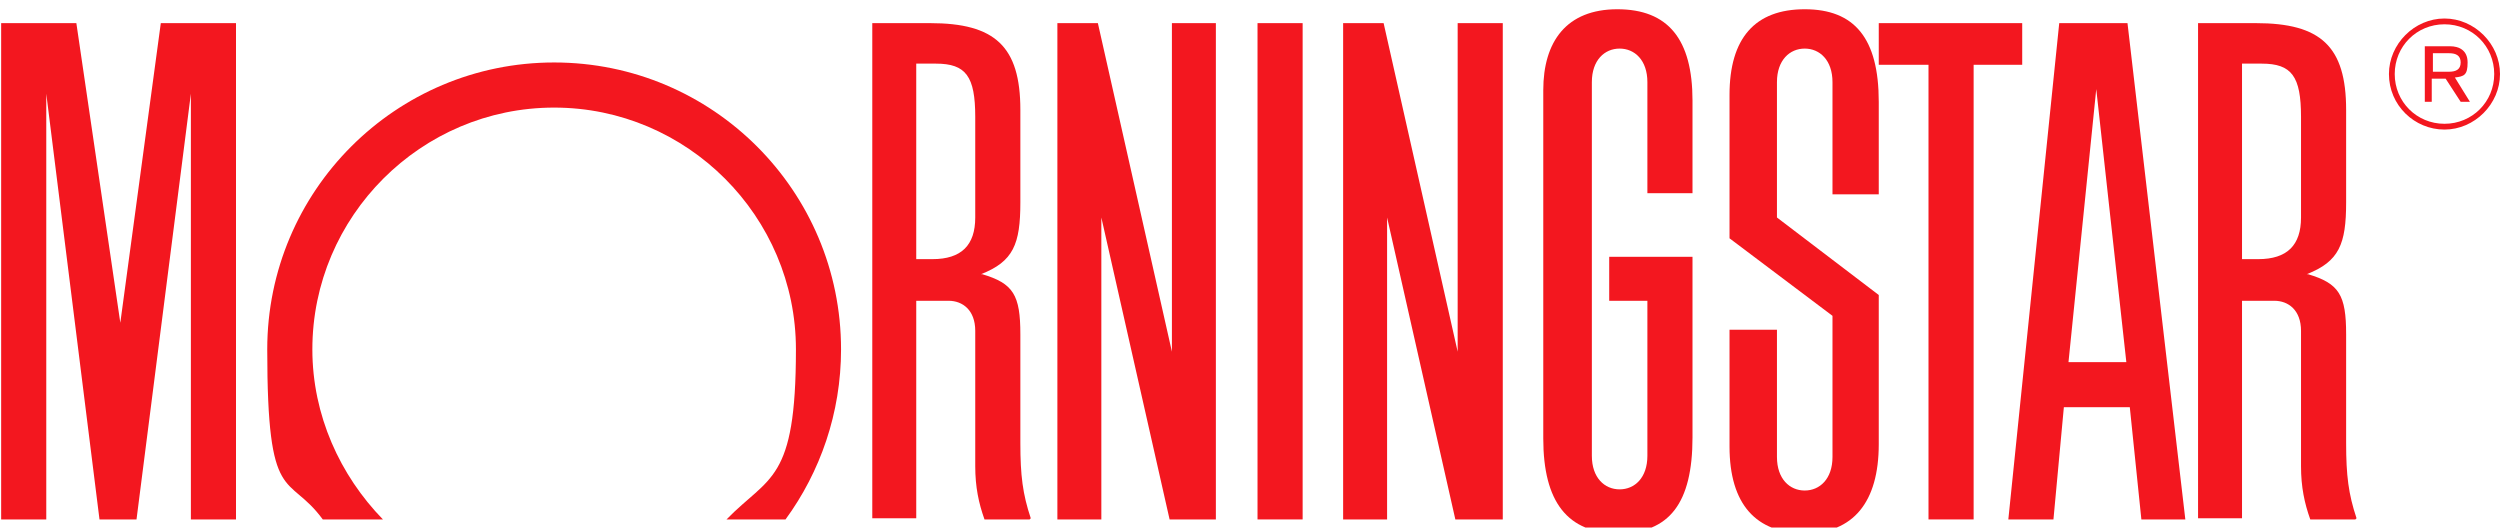 <svg xmlns="http://www.w3.org/2000/svg" id="Layer_1" viewBox="0 0 216.1 45.6"><defs><style> .st0 { fill: #f3171f; } </style></defs><rect class="st0" x="108.7" y="2" width="3.9" height="42.9"></rect><polygon class="st0" points="162.4 2 174.8 2 174.8 5.6 170.6 5.6 170.6 44.9 166.7 44.9 166.7 5.6 162.4 5.6 162.4 2"></polygon><polygon class="st0" points="105.1 2 105.1 44.9 101.1 44.9 95.2 18.8 95.2 44.9 91.4 44.9 91.4 2 94.9 2 101.3 30.4 101.3 2 105.1 2"></polygon><polygon class="st0" points="20.4 2 20.4 44.9 16.5 44.9 16.5 8.1 11.8 44.9 8.6 44.9 4 8.1 4 44.9 .1 44.9 .1 2 6.6 2 10.4 27.9 13.9 2 20.4 2"></polygon><path class="st0" d="M67.9,44.9c3-4.1,4.8-9.2,4.8-14.7,0-13.7-11.1-24.8-24.8-24.8s-24.8,11.1-24.8,24.8,1.8,10.6,4.8,14.7h5.2c-3.7-3.8-6.1-9-6.1-14.7,0-11.5,9.4-20.9,20.9-20.9s20.9,9.4,20.9,20.9-2.3,10.9-6,14.7h5.1Z"></path><path class="st0" d="M188.9,44.9h-3.8l-1-9.7h-5.7l-.9,9.7h-3.9l4.4-42.9h5.9l5,42.9ZM183.8,31.3l-2.6-23.6-2.4,23.6h5Z"></path><path class="st0" d="M142.4,39.4c0,1.9-1.1,2.9-2.4,2.9s-2.4-1-2.4-2.9V7.1c0-1.9,1.1-2.9,2.4-2.9s2.4,1,2.4,2.9v1.5s0,8.1,0,8.1h3.9v-8c0-5.3-2.1-7.9-6.5-7.9s-6.4,2.8-6.4,7v1.6s0,26.8,0,26.8v1.7c0,5.5,2.1,8.2,6.5,8.2s6.4-2.6,6.4-8.3v-15.6h-7.2v3.8h3.3v13.5Z"></path><path class="st0" d="M158.4,38.4v-11.1l-8.9-6.7v-12.4c0-4.9,2.2-7.4,6.5-7.4s6.4,2.5,6.4,8v1.7s0,6.3,0,6.3h-4V7.1c0-1.9-1.1-2.9-2.4-2.9s-2.4,1-2.4,2.9v11.7l8.8,6.7v12.9c0,5-2.2,7.7-6.4,7.7s-6.5-2.5-6.5-7.5v-1.7s0-8.4,0-8.4h4.1v11c0,1.9,1.1,2.9,2.4,2.9s2.4-1,2.4-2.9v-1Z"></path><path class="st0" d="M89,44.9h-3.9c-.5-1.4-.8-2.8-.8-4.6v-2.2s0-1.1,0-1.1v-8.4c0-1.8-1.1-2.6-2.3-2.6h-2.8v18.8h-3.8V2h5c5.6,0,7.8,2,7.8,7.5v8c0,3.6-.6,5.1-3.4,6.2,0,0,0,0,.1,0,2.7.8,3.3,1.8,3.3,5.2v1.6s0,7.8,0,7.8c0,2.8.2,4.4.9,6.5ZM79.2,5.4v17h1.4c2.5,0,3.7-1.2,3.7-3.6v-8.7c0-3.5-.8-4.6-3.4-4.6h-1.7Z"></path><path class="st0" d="M203.6,44.9h-3.9c-.5-1.4-.8-2.8-.8-4.6v-2.2s0-1.1,0-1.1v-8.4c0-1.8-1.1-2.6-2.3-2.6h-2.8v18.8h-3.8V2h5c5.6,0,7.8,2,7.8,7.5v8c0,3.6-.6,5.1-3.4,6.2,0,0,0,0,.1,0,2.7.8,3.3,1.8,3.3,5.2v1.6s0,7.8,0,7.8c0,2.8.2,4.4.9,6.5ZM193.8,5.4v17h1.4c2.5,0,3.7-1.2,3.7-3.6v-8.7c0-3.5-.8-4.6-3.4-4.6h-1.7Z"></path><polygon class="st0" points="129.9 2 129.9 44.9 125.8 44.9 119.9 18.8 119.9 44.9 116.1 44.9 116.1 2 119.6 2 126 30.4 126 2 129.9 2"></polygon><g><path class="st0" d="M206.5,6.4c0,2.7,2.2,4.8,4.8,4.8s4.8-2.2,4.8-4.8-2.2-4.8-4.8-4.8-4.8,2.2-4.8,4.8ZM207,6.4c0-2.4,1.9-4.3,4.3-4.3s4.3,1.9,4.3,4.3-1.9,4.3-4.3,4.3-4.3-1.9-4.3-4.3Z"></path><path class="st0" d="M209.6,4h2.2c.7,0,1.5.3,1.5,1.4s-.3,1.2-1.1,1.3l1.3,2.1h-.8l-1.3-2h-1.2v2h-.6V4ZM210.3,6.2h1.4c.6,0,1-.2,1-.8s-.4-.8-1-.8h-1.4v1.6Z"></path></g></svg>